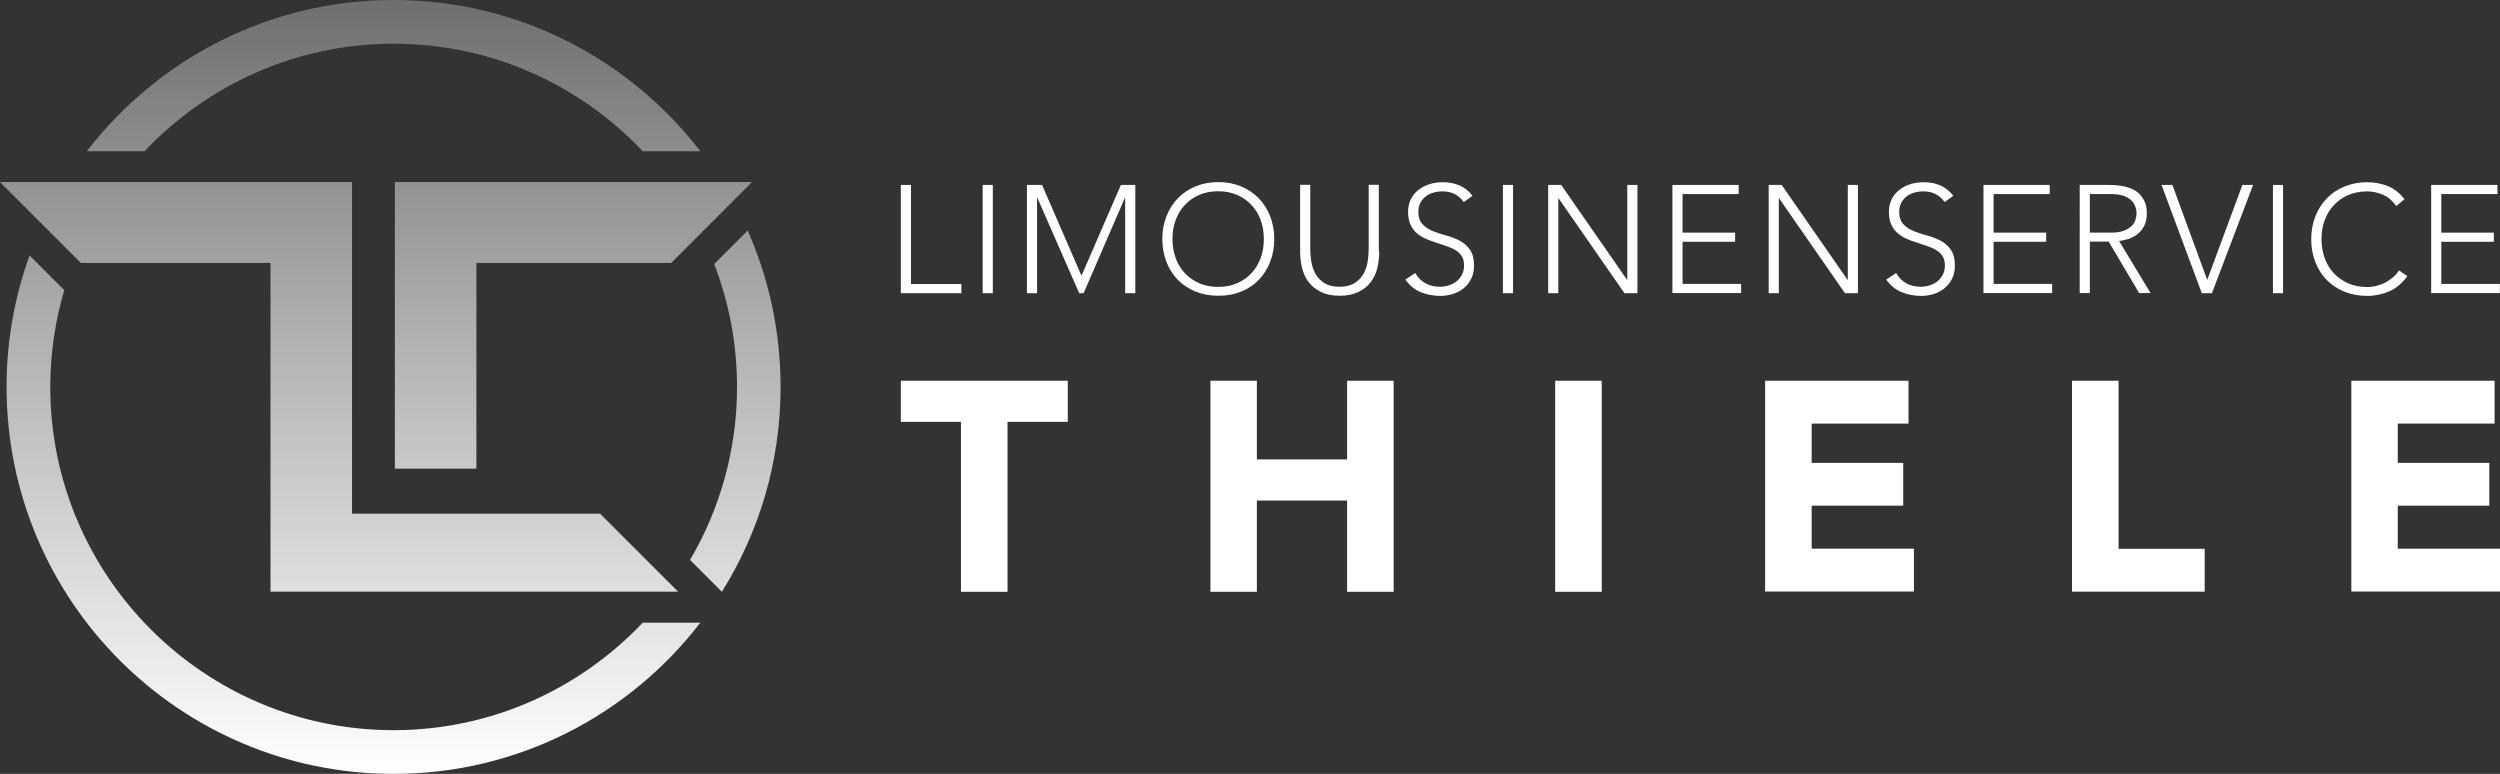 <?xml version="1.0" encoding="utf-8"?>
<!-- Generator: Adobe Illustrator 27.5.0, SVG Export Plug-In . SVG Version: 6.00 Build 0)  -->
<svg version="1.1" id="Ebene_1" xmlns="http://www.w3.org/2000/svg" xmlns:xlink="http://www.w3.org/1999/xlink" x="0px" y="0px"
	 viewBox="0 0 175.06 54.19" style="enable-background:new 0 0 175.06 54.19;" xml:space="preserve">
<rect x="0" y="0" width="175.06" height="54.19" fill="#333333" stroke="none"/>
<style type="text/css">
	.st0{fill:#3C3C3B;}
	.st1{fill:url(#SVGID_1_);}
	.st2{fill:#FFFFFF;}
	.st3{fill-rule:evenodd;clip-rule:evenodd;}
	.st4{fill:url(#SVGID_00000125571706024166716110000003771997470722666125_);}
	.st5{fill:url(#SVGID_00000111158115518449782280000013640256497170587814_);}
	.st6{fill:url(#SVGID_00000042728027925500649130000001353882249291171220_);}
</style>
<linearGradient id="SVGID_1_" gradientUnits="userSpaceOnUse" x1="27.329" y1="0" x2="27.329" y2="54.191">
	<stop  offset="0" style="stop-color:#706F6F"/>
	<stop  offset="0.445" style="stop-color:#B2B2B2"/>
	<stop  offset="1" style="stop-color:#FFFFFF"/>
</linearGradient>
<path class="st1" d="M47,18.41l5.66-5.66H27.65v20.07h5.71V18.41H47z M54.66,27.1c0,5.27-1.51,10.18-4.11,14.34l-2.23-2.23
	c2.09-3.56,3.29-7.7,3.29-12.11c0-3.04-0.57-5.94-1.6-8.61l2.35-2.35C53.83,19.49,54.66,23.19,54.66,27.1z M45.01,43.6h4.03
	c-4.95,6.44-12.73,10.59-21.48,10.59c-14.96,0-27.1-12.13-27.1-27.1c0-3.23,0.57-6.33,1.61-9.2l2.43,2.43
	c-0.63,2.15-0.98,4.42-0.98,6.77c0,13.25,10.78,24.04,24.04,24.04C34.43,51.13,40.62,48.23,45.01,43.6z M10.12,10.59H6.08
	C11.04,4.15,18.81,0,27.56,0c8.75,0,16.52,4.15,21.48,10.59h-4.03c-4.38-4.63-10.58-7.53-17.45-7.53
	C20.7,3.06,14.5,5.96,10.12,10.59z M42.02,35.97l5.46,5.46H18.94V18.41H5.66L0,12.75h24.65v23.22H42.02z"/>
<g>
	<g>
		<g>
			<path class="st2" d="M67.29,29.54h-4.21v-2.88h11.69v2.88h-4.22v11.9h-3.26V29.54z"/>
			<path class="st2" d="M84.76,26.66h3.25v5.51h6.32v-5.51h3.26v14.78h-3.26v-6.39h-6.32v6.39h-3.25V26.66z"/>
			<path class="st2" d="M108.9,26.66h3.26v14.78h-3.26V26.66z"/>
			<path class="st2" d="M123.6,26.66h10.04v3h-6.78v2.75h6.41v3h-6.41v3.01h7.16v3H123.6V26.66z"/>
			<path class="st2" d="M145.09,26.66h3.26v11.77h6.03v3h-9.29V26.66z"/>
			<path class="st2" d="M164.64,26.66h10.04v3h-6.78v2.75h6.41v3h-6.41v3.01h7.16v3h-10.41V26.66z"/>
		</g>
	</g>
	<g>
		<path class="st2" d="M63.08,12.95h0.71v6.94h3.53v0.64h-4.24V12.95z"/>
		<path class="st2" d="M68.81,12.95h0.71v7.58h-0.71V12.95z"/>
		<path class="st2" d="M71.91,12.95h1.06l2.76,6.36l2.76-6.36h1.01v7.58h-0.71v-6.68h-0.02l-2.89,6.68h-0.31l-2.93-6.68h-0.02v6.68
			h-0.71V12.95z"/>
		<path class="st2" d="M81.39,16.74c0-0.58,0.1-1.11,0.29-1.6c0.19-0.49,0.46-0.9,0.8-1.26c0.34-0.35,0.75-0.63,1.24-0.83
			c0.48-0.2,1.01-0.3,1.59-0.3s1.11,0.1,1.59,0.3c0.48,0.2,0.89,0.48,1.24,0.83c0.34,0.35,0.61,0.77,0.8,1.26
			c0.19,0.49,0.29,1.02,0.29,1.6s-0.1,1.11-0.29,1.6c-0.19,0.49-0.46,0.91-0.8,1.26c-0.34,0.35-0.75,0.63-1.24,0.82
			c-0.48,0.2-1.01,0.29-1.59,0.29s-1.11-0.1-1.59-0.29c-0.48-0.2-0.89-0.47-1.24-0.82c-0.34-0.35-0.61-0.77-0.8-1.26
			C81.49,17.85,81.39,17.31,81.39,16.74z M82.1,16.74c0,0.47,0.08,0.91,0.22,1.32c0.15,0.41,0.36,0.76,0.64,1.06
			c0.28,0.3,0.62,0.54,1.01,0.71s0.84,0.26,1.33,0.26c0.49,0,0.94-0.09,1.33-0.26c0.4-0.17,0.73-0.41,1.01-0.71s0.49-0.65,0.64-1.06
			c0.15-0.41,0.22-0.85,0.22-1.32s-0.07-0.91-0.22-1.32c-0.15-0.41-0.36-0.76-0.64-1.06c-0.28-0.3-0.62-0.54-1.01-0.71
			c-0.4-0.17-0.84-0.26-1.33-0.26c-0.49,0-0.94,0.09-1.33,0.26c-0.4,0.17-0.73,0.41-1.01,0.71c-0.28,0.3-0.49,0.65-0.64,1.06
			C82.17,15.83,82.1,16.26,82.1,16.74z"/>
		<path class="st2" d="M96.58,17.62c0,0.41-0.05,0.8-0.14,1.17c-0.09,0.37-0.25,0.7-0.47,0.98c-0.22,0.29-0.5,0.51-0.86,0.68
			c-0.35,0.17-0.79,0.26-1.3,0.26c-0.51,0-0.95-0.09-1.3-0.26c-0.35-0.17-0.64-0.4-0.86-0.68c-0.22-0.29-0.37-0.61-0.47-0.98
			c-0.09-0.37-0.14-0.76-0.14-1.17v-4.68h0.71v4.5c0,0.27,0.02,0.56,0.07,0.87s0.15,0.59,0.29,0.86c0.15,0.26,0.35,0.48,0.62,0.65
			c0.27,0.17,0.62,0.26,1.06,0.26c0.44,0,0.8-0.09,1.07-0.26s0.47-0.39,0.62-0.65c0.15-0.26,0.24-0.55,0.29-0.86
			c0.05-0.31,0.07-0.6,0.07-0.87v-4.5h0.71V17.62z"/>
		<path class="st2" d="M99.1,19.12c0.19,0.32,0.43,0.56,0.72,0.72c0.3,0.16,0.63,0.24,1.01,0.24c0.24,0,0.46-0.04,0.66-0.11
			s0.39-0.17,0.54-0.3c0.15-0.13,0.27-0.28,0.36-0.47c0.09-0.18,0.13-0.39,0.13-0.62c0-0.26-0.06-0.48-0.17-0.65
			c-0.11-0.17-0.26-0.31-0.44-0.42c-0.19-0.11-0.39-0.2-0.63-0.28c-0.23-0.08-0.47-0.16-0.72-0.24s-0.49-0.17-0.72-0.27
			c-0.23-0.1-0.44-0.23-0.63-0.39c-0.19-0.16-0.33-0.36-0.44-0.6c-0.11-0.24-0.17-0.54-0.17-0.9c0-0.34,0.07-0.63,0.2-0.89
			c0.13-0.26,0.31-0.48,0.54-0.65c0.22-0.17,0.48-0.31,0.78-0.4c0.29-0.09,0.6-0.13,0.92-0.13c0.41,0,0.8,0.07,1.15,0.22
			c0.35,0.15,0.66,0.39,0.92,0.73l-0.61,0.44c-0.18-0.25-0.39-0.44-0.63-0.56c-0.24-0.12-0.52-0.19-0.85-0.19
			c-0.23,0-0.45,0.03-0.65,0.09c-0.21,0.06-0.39,0.15-0.54,0.27c-0.15,0.12-0.28,0.27-0.37,0.44c-0.09,0.18-0.14,0.39-0.14,0.63
			c0,0.38,0.1,0.67,0.29,0.87c0.19,0.2,0.43,0.36,0.72,0.48c0.29,0.12,0.6,0.22,0.94,0.31c0.34,0.09,0.65,0.21,0.94,0.36
			c0.29,0.15,0.53,0.36,0.72,0.63c0.19,0.27,0.29,0.64,0.29,1.11c0,0.34-0.06,0.65-0.19,0.91c-0.13,0.26-0.3,0.49-0.52,0.67
			c-0.22,0.18-0.47,0.32-0.75,0.41c-0.29,0.09-0.58,0.14-0.89,0.14c-0.5,0-0.96-0.09-1.38-0.26c-0.42-0.17-0.78-0.47-1.08-0.88
			L99.1,19.12z"/>
		<path class="st2" d="M105.24,12.95h0.71v7.58h-0.71V12.95z"/>
		<path class="st2" d="M108.41,12.95h0.91l4.61,6.64h0.02v-6.64h0.71v7.58h-0.91l-4.61-6.64h-0.02v6.64h-0.71V12.95z"/>
		<path class="st2" d="M117.12,12.95h4.63v0.64h-3.93v2.7h3.68v0.64h-3.68v2.95h4.1v0.64h-4.81V12.95z"/>
		<path class="st2" d="M123.85,12.95h0.91l4.61,6.64h0.02v-6.64h0.71v7.58h-0.91l-4.61-6.64h-0.02v6.64h-0.71V12.95z"/>
		<path class="st2" d="M132.77,19.12c0.19,0.32,0.43,0.56,0.72,0.72c0.3,0.16,0.63,0.24,1.01,0.24c0.24,0,0.46-0.04,0.66-0.11
			c0.21-0.07,0.39-0.17,0.54-0.3c0.15-0.13,0.27-0.28,0.36-0.47c0.09-0.18,0.13-0.39,0.13-0.62c0-0.26-0.06-0.48-0.17-0.65
			c-0.11-0.17-0.26-0.31-0.44-0.42c-0.19-0.11-0.39-0.2-0.63-0.28c-0.23-0.08-0.47-0.16-0.72-0.24s-0.49-0.17-0.72-0.27
			c-0.23-0.1-0.44-0.23-0.63-0.39c-0.19-0.16-0.33-0.36-0.44-0.6c-0.11-0.24-0.17-0.54-0.17-0.9c0-0.34,0.07-0.63,0.2-0.89
			c0.13-0.26,0.31-0.48,0.54-0.65c0.22-0.17,0.48-0.31,0.78-0.4c0.29-0.09,0.6-0.13,0.92-0.13c0.41,0,0.8,0.07,1.15,0.22
			c0.35,0.15,0.66,0.39,0.92,0.73l-0.61,0.44c-0.18-0.25-0.39-0.44-0.63-0.56c-0.24-0.12-0.52-0.19-0.85-0.19
			c-0.23,0-0.45,0.03-0.65,0.09s-0.39,0.15-0.54,0.27c-0.15,0.12-0.28,0.27-0.37,0.44c-0.09,0.18-0.14,0.39-0.14,0.63
			c0,0.38,0.1,0.67,0.29,0.87c0.19,0.2,0.43,0.36,0.72,0.48c0.29,0.12,0.6,0.22,0.94,0.31c0.34,0.09,0.65,0.21,0.94,0.36
			c0.29,0.15,0.53,0.36,0.72,0.63c0.19,0.27,0.29,0.64,0.29,1.11c0,0.34-0.06,0.65-0.19,0.91c-0.13,0.26-0.3,0.49-0.52,0.67
			c-0.22,0.18-0.47,0.32-0.75,0.41c-0.29,0.09-0.58,0.14-0.89,0.14c-0.5,0-0.96-0.09-1.38-0.26s-0.78-0.47-1.08-0.88L132.77,19.12z"
			/>
		<path class="st2" d="M138.9,12.95h4.63v0.64h-3.93v2.7h3.68v0.64h-3.68v2.95h4.1v0.64h-4.81V12.95z"/>
		<path class="st2" d="M145.63,12.95h1.99c0.1,0,0.24,0,0.41,0.01c0.17,0.01,0.36,0.03,0.56,0.06c0.2,0.04,0.4,0.09,0.61,0.17
			c0.21,0.08,0.39,0.19,0.56,0.34c0.16,0.15,0.3,0.34,0.41,0.57c0.11,0.23,0.16,0.51,0.16,0.83c0,0.36-0.06,0.66-0.19,0.9
			c-0.13,0.24-0.28,0.43-0.47,0.57c-0.19,0.15-0.4,0.25-0.63,0.33c-0.23,0.07-0.45,0.12-0.65,0.15l2.2,3.64h-0.8l-2.13-3.6h-1.32
			v3.6h-0.71V12.95z M146.34,16.29h1.5c0.37,0,0.67-0.05,0.9-0.14c0.23-0.09,0.41-0.21,0.54-0.34c0.13-0.14,0.22-0.28,0.26-0.44
			s0.07-0.3,0.07-0.43c0-0.13-0.02-0.27-0.07-0.43c-0.05-0.16-0.13-0.3-0.26-0.44c-0.13-0.14-0.31-0.25-0.54-0.34
			c-0.23-0.09-0.53-0.14-0.9-0.14h-1.5V16.29z"/>
		<path class="st2" d="M151.36,12.95h0.76l2.44,6.65l2.46-6.65h0.75l-2.88,7.58h-0.71L151.36,12.95z"/>
		<path class="st2" d="M159.16,12.95h0.71v7.58h-0.71V12.95z"/>
		<path class="st2" d="M168.57,19.34c-0.36,0.49-0.78,0.85-1.26,1.06c-0.48,0.21-1,0.32-1.55,0.32c-0.58,0-1.11-0.1-1.59-0.29
			c-0.48-0.2-0.89-0.47-1.24-0.82c-0.34-0.35-0.61-0.77-0.8-1.26c-0.19-0.49-0.29-1.02-0.29-1.6s0.1-1.11,0.29-1.6
			c0.19-0.49,0.46-0.9,0.8-1.26c0.34-0.35,0.75-0.63,1.24-0.83c0.48-0.2,1.01-0.3,1.59-0.3c0.51,0,0.99,0.09,1.44,0.27
			c0.45,0.18,0.84,0.49,1.17,0.92l-0.58,0.48c-0.24-0.36-0.54-0.62-0.9-0.78c-0.37-0.16-0.74-0.25-1.13-0.25
			c-0.49,0-0.94,0.09-1.33,0.26c-0.4,0.17-0.73,0.41-1.01,0.71c-0.28,0.3-0.49,0.65-0.64,1.06c-0.15,0.41-0.22,0.85-0.22,1.32
			s0.08,0.91,0.22,1.32c0.15,0.41,0.36,0.76,0.64,1.06s0.62,0.54,1.01,0.71c0.4,0.17,0.84,0.26,1.33,0.26c0.19,0,0.39-0.02,0.6-0.07
			c0.21-0.05,0.41-0.12,0.6-0.21c0.2-0.1,0.38-0.22,0.56-0.36c0.18-0.15,0.34-0.32,0.47-0.53L168.57,19.34z"/>
		<path class="st2" d="M170.25,12.95h4.63v0.64h-3.93v2.7h3.68v0.64h-3.68v2.95h4.1v0.64h-4.81V12.95z"/>
	</g>
</g>
</svg>
